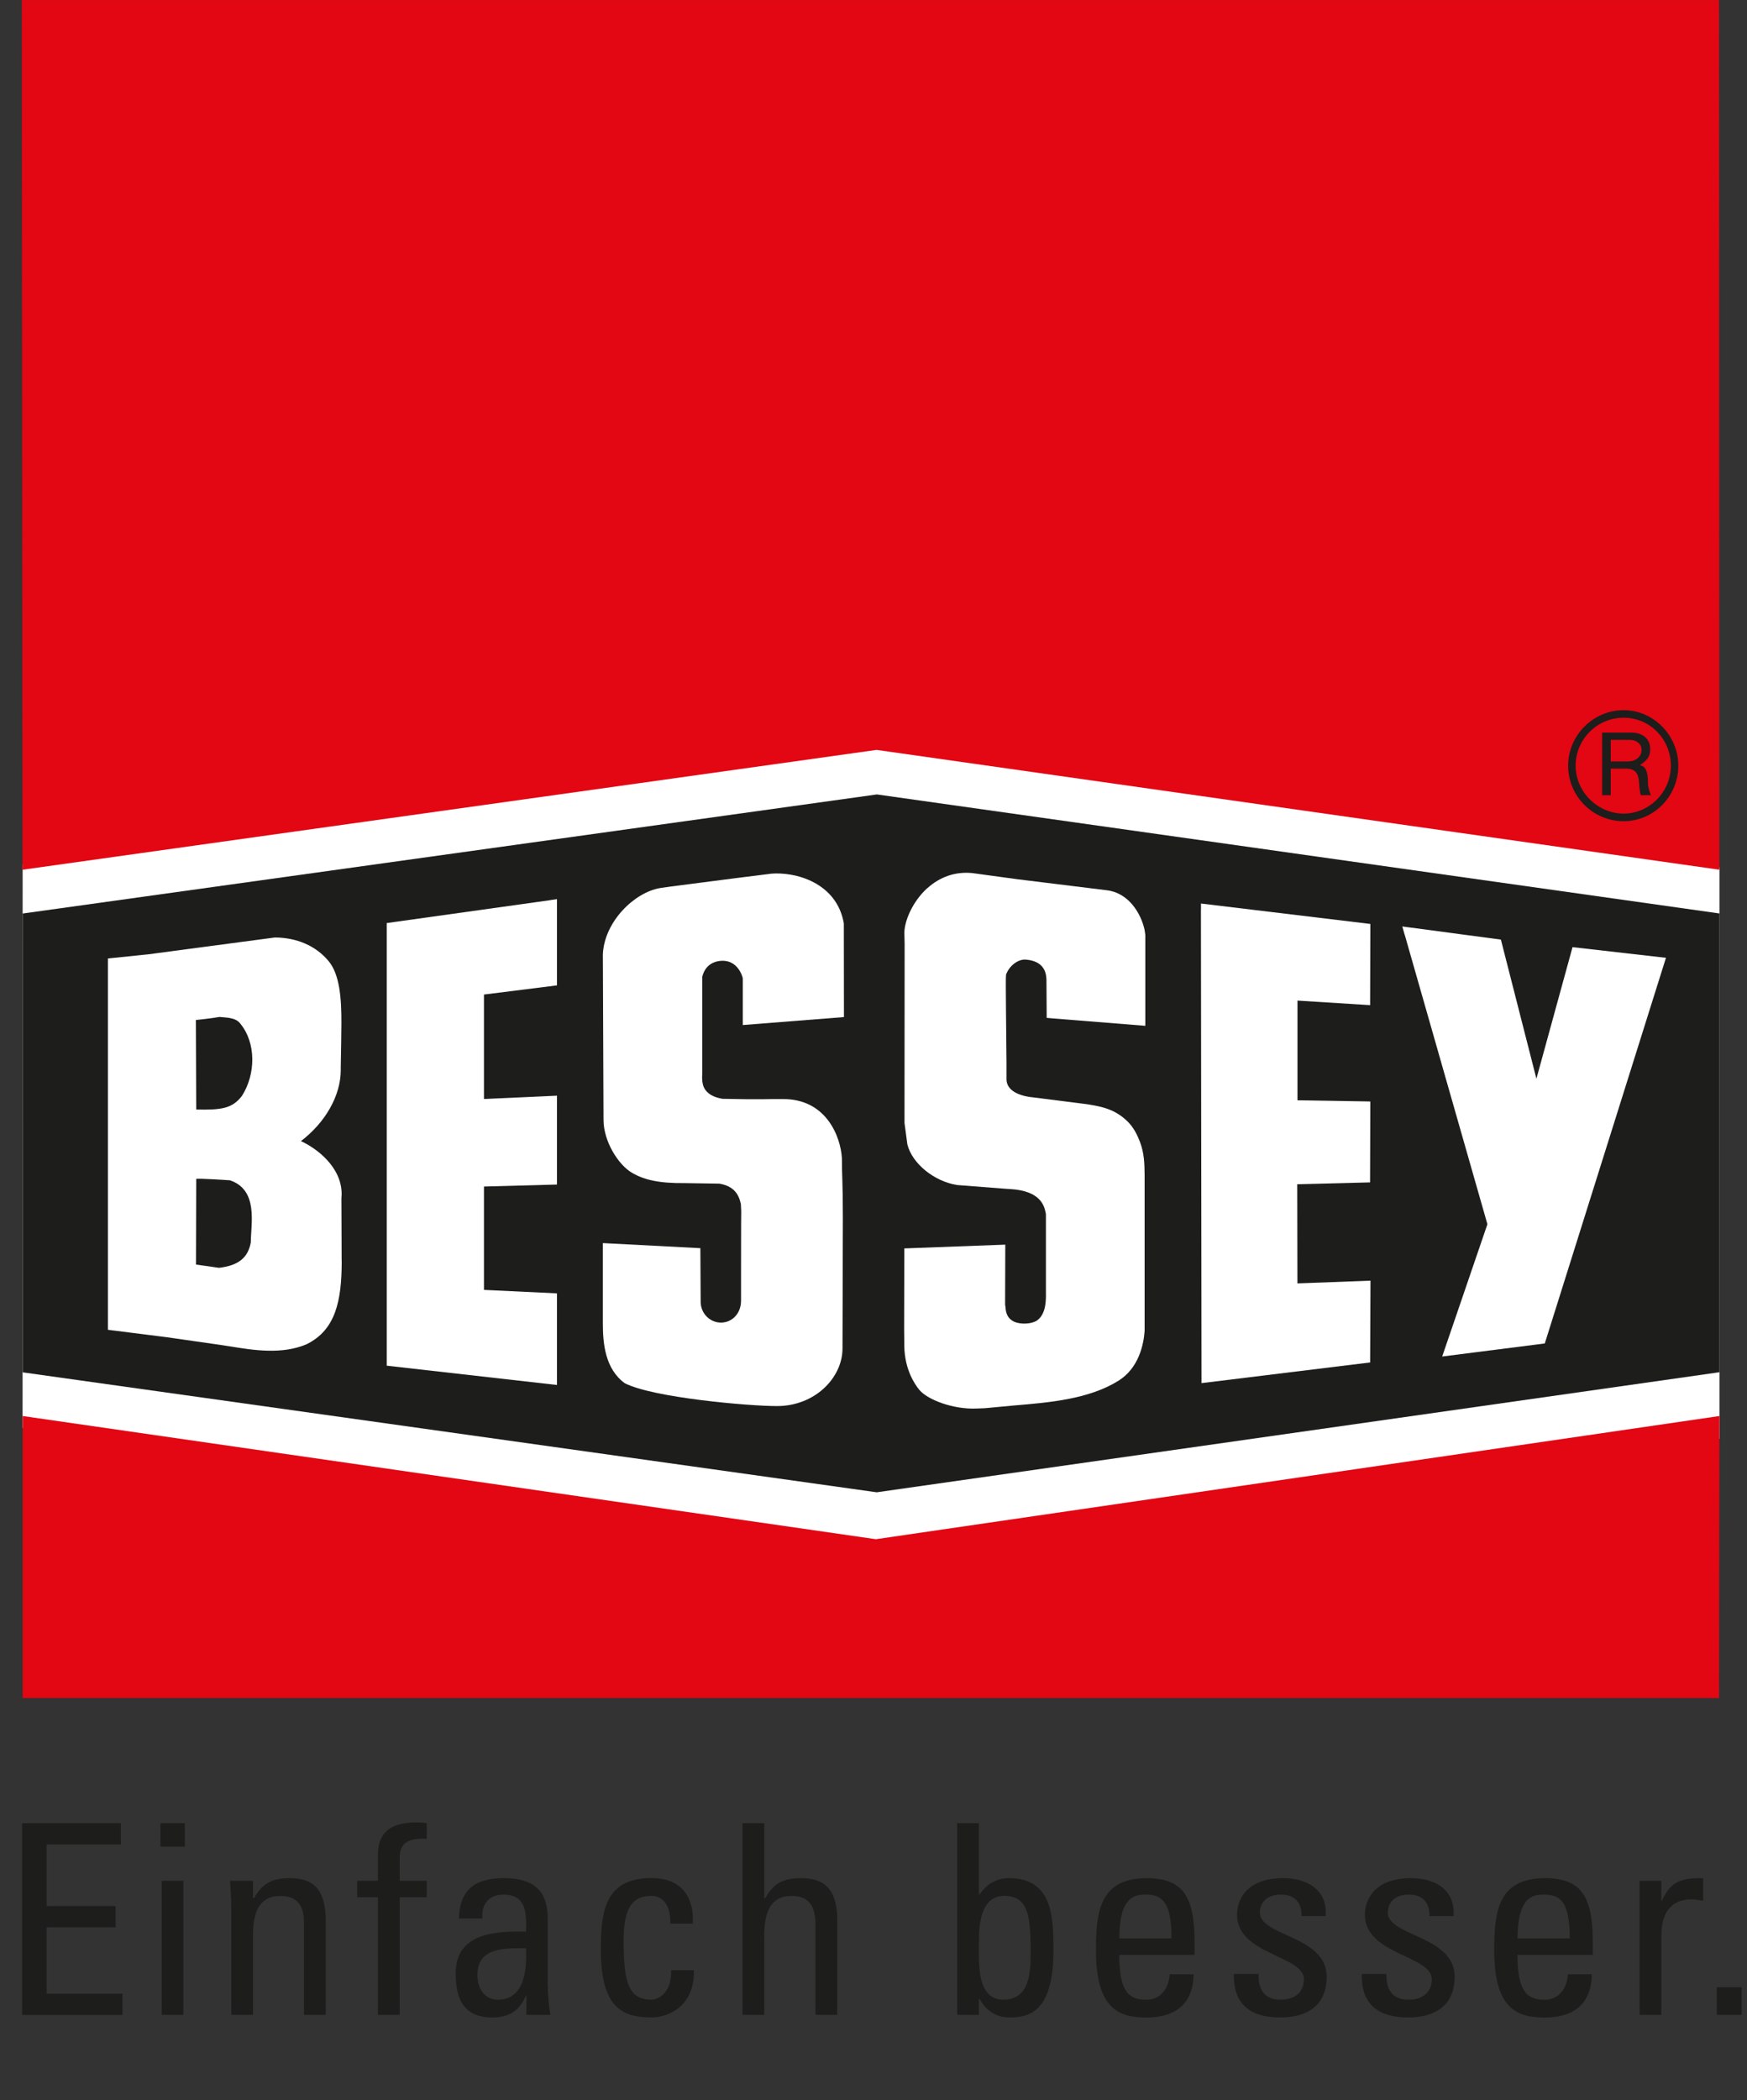<?xml version="1.0" encoding="UTF-8"?> <svg xmlns="http://www.w3.org/2000/svg" xmlns:xlink="http://www.w3.org/1999/xlink" id="Ebene_2" data-name="Ebene 2" viewBox="0 0 291.67 350.49"><rect x="0" y="0" width="291.67" height="350.49" fill="#333333" stroke="none"/><defs><style> .cls-1 { fill: none; } .cls-1, .cls-2, .cls-3, .cls-4, .cls-5, .cls-6 { stroke-width: 0px; } .cls-2, .cls-3 { fill: #fff; } .cls-3, .cls-4, .cls-6 { fill-rule: evenodd; } .cls-7 { clip-path: url(#clippath); } .cls-4 { fill: #e30613; } .cls-5, .cls-6 { fill: #1d1d1b; } </style><clipPath id="clippath"><polygon class="cls-1" points="0 350.33 291.67 350.49 291.67 0 0 .01 0 350.33"></polygon></clipPath></defs><g id="Ebene_1-2" data-name="Ebene 1"><g class="cls-7"><path class="cls-5" d="M3.7,336.26v-31.98h16.48v3.55H7.78v10.28h11.52v3.55H7.78v11.07h12.67v3.55H3.7Z"></path><path class="cls-5" d="M26.78,304.28h4.08v3.9h-4.08v-3.9ZM30.63,336.26h-3.63v-22.37h3.63v22.37Z"></path><path class="cls-5" d="M50.74,336.26v-15.5c0-2.39-.84-4.34-3.94-4.34-3.99,0-4.56,3.54-4.56,6.6v13.24h-3.63v-17.72c0-1.55-.09-3.1-.22-4.65h3.85v2.88h.18c1.42-2.53,3.1-3.32,5.98-3.32,4.78,0,5.98,2.88,5.98,7.31v15.5h-3.63Z"></path><path class="cls-5" d="M63.1,313.89v-4.34c0-4.52,3.19-5.4,6.42-5.4.75,0,1.2.04,1.73.13v2.61c-3.85-.27-4.52,1.37-4.52,3.19v3.81h4.52v2.75h-4.52v19.62h-3.63v-19.62h-3.46v-2.75h3.46Z"></path><path class="cls-5" d="M87.91,333.02h-.09c-1.11,2.57-2.84,3.68-5.63,3.68-4.74,0-6.11-3.06-6.11-7.35,0-6.78,6.64-7.09,11.74-6.96.09-2.97.13-6.2-3.77-6.2-2.44,0-3.72,1.64-3.5,3.99h-3.94c.18-5.01,2.83-6.73,7.57-6.73,5.76,0,7.26,2.97,7.26,6.73v10.76c0,1.77.18,3.59.44,5.32h-3.99v-3.23ZM79.71,329.61c0,2.17,1.06,4.12,3.5,4.12,2.21,0,4.96-1.37,4.61-8.59-3.46.04-8.11-.27-8.11,4.47Z"></path><path class="cls-5" d="M111.91,321.06c.09-3.68-1.73-4.65-3.1-4.65-2.79,0-4.7,1.33-4.7,7.44,0,7.26.93,9.88,4.7,9.88.84,0,3.37-.89,3.23-4.92h3.81c.13,6.29-4.56,7.88-7.04,7.88-4.74,0-8.5-1.42-8.5-11.3,0-6.55.75-11.96,8.5-11.96,4.47,0,7.09,2.61,6.87,7.62h-3.77Z"></path><path class="cls-5" d="M136.14,336.26v-15.15c0-2.75-.89-4.7-3.99-4.7-3.63,0-4.56,2.92-4.56,6.69v13.16h-3.63v-31.98h3.63v12.49h.18c1.46-2.61,3.14-3.32,6.07-3.32,3.81,0,5.94,1.9,5.94,6.95v15.86h-3.63Z"></path><path class="cls-5" d="M163.43,336.26h-3.63v-31.98h3.63v11.87h.13c1.24-1.77,2.79-2.7,4.92-2.7,7.22,0,7.4,6.42,7.4,12,0,9.83-3.63,11.25-7.22,11.25-2.35,0-3.9-1.02-5.14-3.1h-.09v2.66ZM167.51,333.73c4.56,0,4.56-4.87,4.56-8.24,0-5.98-.53-9.08-4.43-9.08s-4.21,4.79-4.21,7.75c0,3.41-.4,9.57,4.08,9.57Z"></path><path class="cls-5" d="M186.86,326.25c0,6.25,1.68,7.49,4.52,7.49,2.48,0,3.76-1.99,3.9-4.25h3.99c-.04,4.96-3.1,7.22-7.8,7.22s-8.5-1.42-8.5-11.3c0-6.55.75-11.96,8.5-11.96,6.38,0,7.97,3.5,7.97,10.9v1.9h-12.58ZM195.59,323.5c0-6.51-1.82-7.31-4.47-7.31-2.3,0-4.21,1.11-4.25,7.31h8.73Z"></path><path class="cls-5" d="M213.71,336.7c-4.83,0-7.84-2.13-7.71-7.27h4.12c0,1.29.04,4.3,3.72,4.3,2.17,0,3.85-1.11,3.85-3.41,0-3.99-11.16-4.08-11.16-10.76,0-2.35,1.42-6.11,7.71-6.11,3.99,0,7.4,1.9,7.09,6.33h-4.03c.04-2.35-1.2-3.59-3.5-3.59-1.95,0-3.46,1.06-3.46,3.01,0,3.94,11.16,3.85,11.16,10.68,0,4.92-3.37,6.82-7.8,6.82Z"></path><path class="cls-5" d="M235.06,336.7c-4.83,0-7.84-2.13-7.71-7.27h4.12c0,1.29.04,4.3,3.72,4.3,2.17,0,3.85-1.11,3.85-3.41,0-3.99-11.16-4.08-11.16-10.76,0-2.35,1.42-6.11,7.71-6.11,3.99,0,7.4,1.9,7.09,6.33h-4.03c.04-2.35-1.2-3.59-3.5-3.59-1.95,0-3.45,1.06-3.45,3.01,0,3.94,11.16,3.85,11.16,10.68,0,4.92-3.37,6.82-7.8,6.82Z"></path><path class="cls-5" d="M253.35,326.25c0,6.25,1.68,7.49,4.52,7.49,2.48,0,3.76-1.99,3.9-4.25h3.99c-.04,4.96-3.1,7.22-7.8,7.22s-8.5-1.42-8.5-11.3c0-6.55.75-11.96,8.5-11.96,6.38,0,7.97,3.5,7.97,10.9v1.9h-12.58ZM262.08,323.5c0-6.51-1.82-7.31-4.47-7.31-2.3,0-4.21,1.11-4.25,7.31h8.73Z"></path><path class="cls-5" d="M277.36,317.25h.09c1.51-3.41,3.37-3.81,6.91-3.81v3.77c-.31-.04-.66-.09-.97-.13-.31-.05-.62-.09-.97-.09-4.03,0-5.05,3.06-5.05,6.07v13.2h-3.63v-22.37h3.63v3.37Z"></path><path class="cls-5" d="M290.78,336.26h-4.16v-4.61h4.16v4.61Z"></path><polygon class="cls-3" points="146.2 119.76 3.78 144.21 3.77 238.29 146.33 261.77 287.07 240.11 287.07 144.77 146.33 119.73 146.2 119.76"></polygon><polygon class="cls-4" points="287.06 145.15 146.35 125.15 3.76 145.15 3.64 .01 287 .01 287.06 145.15"></polygon><polygon class="cls-4" points="287.07 236.32 287 283.39 3.78 283.39 3.78 236.32 146.23 256.88 287.07 236.32"></polygon><path class="cls-5" d="M261.81,127.79c0,5.1,4.15,9.26,9.26,9.26s9.13-4.24,9.13-9.26-4.09-9.27-9.13-9.27-9.26,4.16-9.26,9.27M263.06,127.79c0-4.42,3.59-8.01,8.01-8.01s7.89,3.6,7.89,8.01-3.62,8-7.89,8-8.01-3.59-8.01-8"></path><path class="cls-6" d="M272.39,122.27c1.79,0,3.12.96,3.12,2.76,0,1.31-.6,1.91-1.69,2.64.12.12.36.12.49.24.83.48.83,2.16.83,3.12.12.6.24,1.08.48,1.68h-1.68c-.59-1.8.37-4.44-2.51-4.44h-2.51v4.44h-1.44v-10.44h4.91ZM271.91,127.07c1.08,0,2.16-.73,2.16-1.92,0-1.08-.96-1.67-1.91-1.67h-3.24v3.6h2.99Z"></path><path class="cls-5" d="M146.36,132.59L3.78,152.46v76.57l142.59,20.02,140.71-20.04v-76.56l-140.71-19.87ZM57.05,210.44c0,6.62-.99,11.51-5.88,13.91-4.13,1.75-8.88.98-12.69.36l-2.48-.37s-2.82-.4-8.15-1.17l-9.83-1.24v-61.97l6.71-.69s21.02-2.8,21.15-2.81c3.66.01,6.84,1.39,8.94,3.89,1.92,2.26,2.18,6.31,2.18,10.33l-.04,3.4-.07,4.06v.47c0,4.21-2.55,8.72-6.65,11.83,2.59,1.18,6.8,4.29,6.8,8.84,0,0-.04.67-.04.75,0,0,.04,10.4.04,10.4"></path><path class="cls-5" d="M36.65,169.72c-1.35.24-3.95.51-3.95.51l.06,14.94c4.13.08,5.98-.12,7.63-2.27,2.33-3.65,2.39-8.87-.3-12.1-.75-.96-2.1-.96-3.44-1.08"></path><path class="cls-5" d="M38.38,196.98s-5.31-.36-5.62-.23l-.04,14.29,3.84.55c3.18-.38,4.84-1.62,5.31-4.24.03-3.21,1.29-8.77-3.49-10.37"></path><path class="cls-2" d="M91.93,150.22l-27.36,3.83v73.87l28.42,3.22v-15.29s-10.66-.5-12.19-.58v-17.25c1.56-.04,12.19-.33,12.19-.33v-14.83s-10.54.47-12.19.55v-17.43c1.42-.18,12.19-1.53,12.19-1.53v-14.39l-1.07.15Z"></path><path class="cls-2" d="M128.61,145.83s-5.76.72-5.76.72c0,0-10.97,1.42-10.97,1.42l-1.69.24c-4.31.74-9.3,5.62-9.54,11.06,0,0,.11,27.57.11,27.63,0,3.59,2.48,7.51,4.76,8.83,1.99,1.17,4.52,1.77,8.83,1.72l5.77.09c2.26.41,3.16,1.57,3.57,3.37,0,0,.06,1.18.06,1.19-.03,0-.03,14.94-.03,14.94v.05c0,2.12-1.5,3.64-3.35,3.64s-3.35-1.52-3.39-3.39l-.05-9.03-16.28-.85v13.45c0,3.38.41,7.57,3.65,9.93,4.68,2.42,20.77,3.83,25.42,3.82,6.39,0,10.93-4.77,10.94-9.59.01-4.82.06-17.38.06-21.87,0-6-.18-7.65-.15-9.35.06-2.96-1.88-10.13-9.35-10.42-3.68-.05-3.2.12-10.61-.05-1.11-.2-2-.54-2.65-1.25-.49-.54-.74-1.18-.74-2.42l.03-.45v-16.26c.01.07.35-2.47,3.15-2.65,2.79-.18,3.57,2.64,3.61,2.93v7.79s16.89-1.33,16.89-1.33l-.02-15.64c-1.18-6.83-8.16-8.68-12.29-8.28M120.46,158.86h0,0Z"></path><path class="cls-2" d="M154.83,148.21c-2.49,2.25-3.83,5.51-3.84,7.44,0,.02.04,1.93.04,1.93l-.02,29.83c0,.06.48,3.59.48,3.59.8,3.18,4.44,6.15,8.29,6.77l8.17.63.79.05c4.96.3,5.57,2.79,5.79,3.73.02.08.09.44.09.44v13.03c.02,1.27.06,3.6-1.46,4.71-.89.63-2.83.72-3.91.19-.86-.43-1.31-1.19-1.37-2.31v-.07s-.07-.41-.07-.41l.03-10.04-16.86.63-.03,13.31.03,3.12c.1,3.69,1.61,6.08,2.5,7.17,1.34,1.62,5.6,3.3,9.58,3.12l1.35-.05c.07,0,4.92-.46,4.92-.46,5.87-.49,12.46-1.04,17.41-4.13,3.43-2.14,4.2-6.11,4.36-8.29,0-.06,0-25.99,0-25.99-.02-1.85-.04-3.65-.79-5.61-.43-1.1-1.01-2.36-2.07-3.39-2.16-2.11-4.44-2.48-6.65-2.85-.19-.03-9.12-1.16-9.12-1.16-1.06-.09-4.43-.59-4.43-3.05v-2.86c-.02-4.29-.18-13.74-.08-14.55.52-1.5,2.07-2.7,3.42-2.52,2.7.27,3.27,1.88,3.33,3.25,0,0,.04,6.46.04,6.46l.85.08,15.62,1.25v-1.02s0-14.13,0-14.13c0-.1-.15-.99-.15-.99-.65-2.74-2.69-6.08-6.33-6.49l-14.93-1.84-7.47-1.02c-2.78-.28-5.37.59-7.5,2.51"></path><path class="cls-2" d="M200.5,151.83l.1,79,28.15-3.45.06-13.65s-10.57.4-12.2.46c0-1.65-.02-15-.03-16.55,1.56-.04,12.16-.31,12.16-.31l.04-13.5-.92-.02s-9.67-.16-11.24-.18v-16.64c1.67.1,12.13.76,12.13.76v-.99s.04-12.56.04-12.56l-28.28-3.41v1.05Z"></path><path class="cls-2" d="M234.52,155.98s13.65,47.77,13.81,48.33c-.18.54-7.55,22.08-7.55,22.08l17.13-2.18,20.23-64.36-15.6-1.78s-4.64,16.91-6.03,21.96c-1.31-5.15-5.93-23.22-5.93-23.22l-16.46-2.19.39,1.37Z"></path></g></g></svg> 